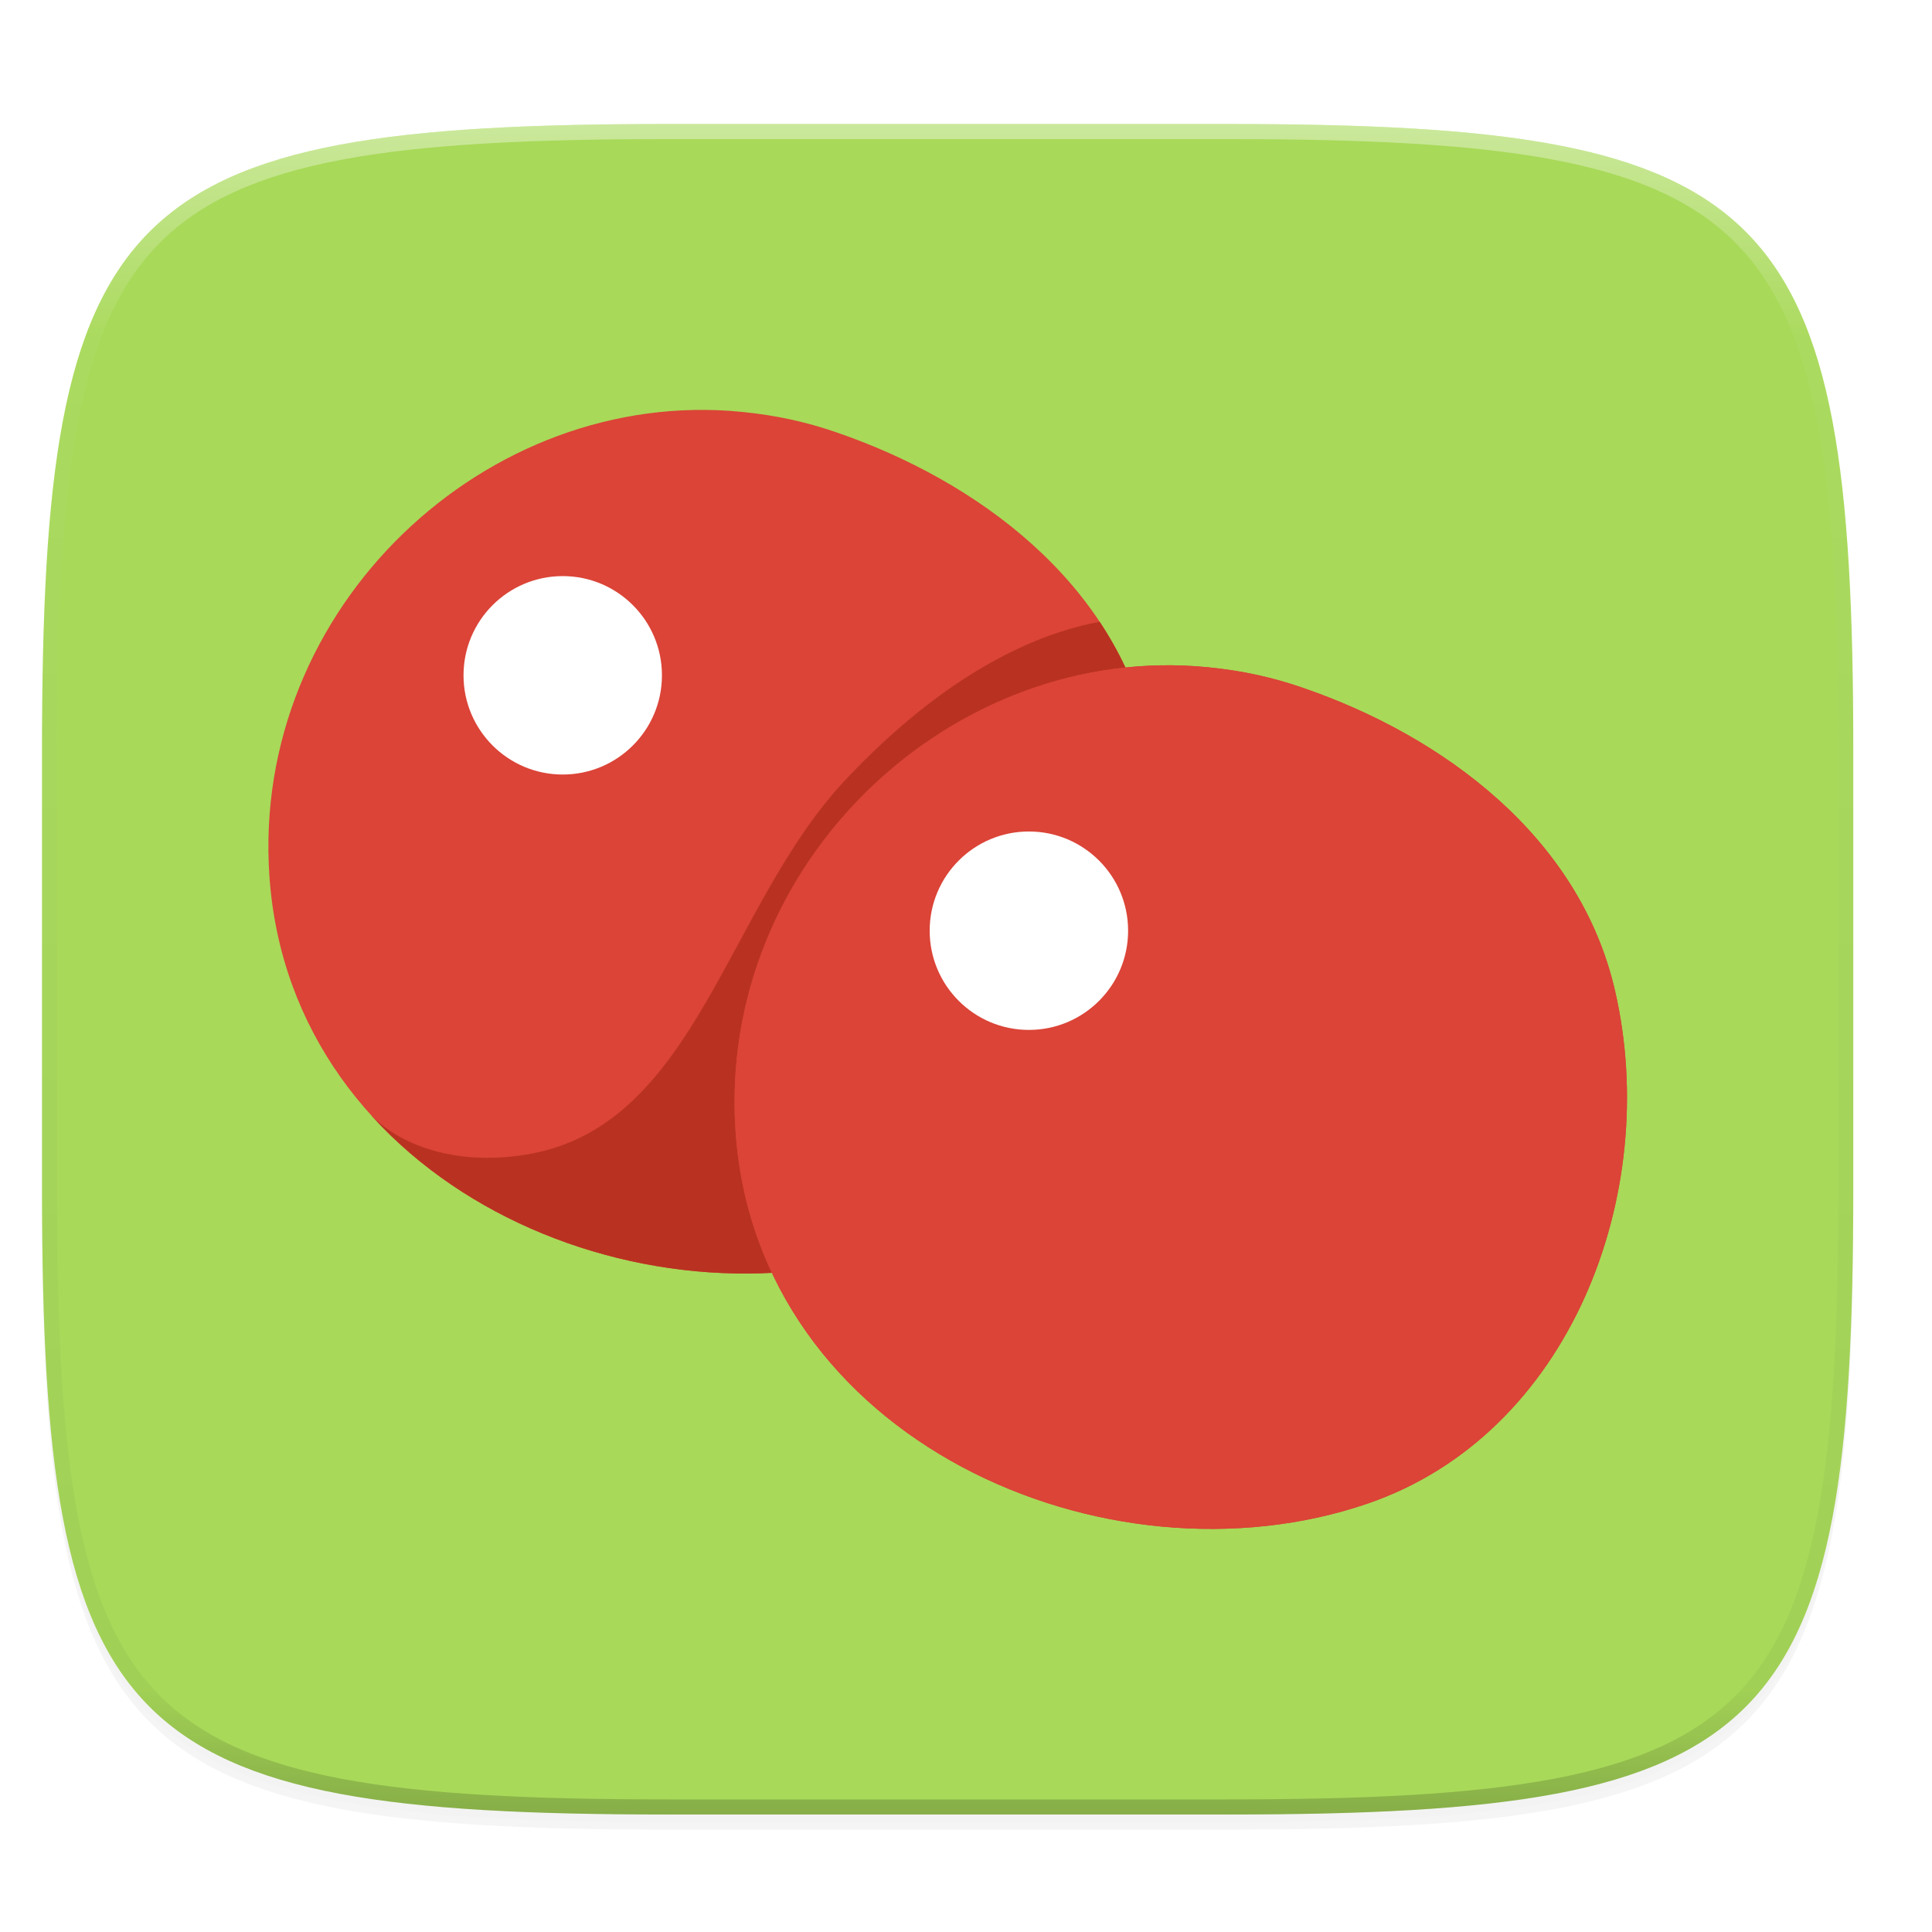 <svg xmlns="http://www.w3.org/2000/svg" xmlns:xlink="http://www.w3.org/1999/xlink" width="256" height="256" version="1.0" style="enable-background:new">
 <defs>
  <filter style="color-interpolation-filters:sRGB" id="filter925" width="1.046" height="1.05" x="-.02" y="-.03">
   <feGaussianBlur stdDeviation="2.32"/>
  </filter>
  <filter style="color-interpolation-filters:sRGB" id="filter931" width="1.023" height="1.025" x="-.01" y="-.01">
   <feGaussianBlur stdDeviation="1.16"/>
  </filter>
  <linearGradient id="linearGradient1108" x1="296" x2="296" y1="-212" y2="236" gradientUnits="userSpaceOnUse" xlink:href="#linearGradient1013"/>
  <linearGradient id="linearGradient1013">
   <stop offset="0" style="stop-color:#ffffff"/>
   <stop style="stop-color:#ffffff;stop-opacity:0.098" offset=".125"/>
   <stop style="stop-color:#000000;stop-opacity:0.098" offset=".925"/>
   <stop offset="1" style="stop-color:#000000;stop-opacity:0.498"/>
  </linearGradient>
  <clipPath id="clipPath1082-3" clipPathUnits="userSpaceOnUse">
   <path d="M 361.938,-212 C 507.235,-212 528,-191.287 528,-46.125 V 70.125 C 528,215.286 507.235,236 361.938,236 H 214.062 C 68.765,236 48,215.286 48,70.125 V -46.125 C 48,-191.287 68.765,-212 214.062,-212 Z" style="fill:#8c59d9"/>
  </clipPath>
  <clipPath id="SVGID_2_">
   <path d="M 41.53,56.92 C 39.68,56.28 37.68,55.82 35.41,55.6 18.95,53.97 3.7,68.23 4.91,85.62 6.3,105.52 28.87,115.42 45.75,109.63 58.81,105.15 64.74,89.62 61.73,76.52 59.45,66.57 50.65,60.05 41.53,56.92 Z"/>
  </clipPath>
 </defs>
 <g transform="translate(0,-44)">
  <g>
   <g>
    <path d="m 162.537,62.432 c 72.649,0 83.031,10.357 83.031,82.937 v 58.125 c 0,72.581 -10.383,82.938 -83.031,82.938 h -73.938 c -72.649,0 -83.031,-10.357 -83.031,-82.938 v -58.125 c 0,-72.581 10.383,-82.937 83.031,-82.937 z" style="opacity:0.2;filter:url(#filter925)"/>
    <path style="opacity:0.1;filter:url(#filter931)" d="m 162.537,61.432 c 72.649,0 83.031,10.357 83.031,82.937 v 58.125 c 0,72.581 -10.383,82.938 -83.031,82.938 h -73.938 c -72.649,0 -83.031,-10.357 -83.031,-82.938 v -58.125 c 0,-72.581 10.383,-82.937 83.031,-82.937 z"/>
   </g>
   <g>
    <path style="fill:#a8d959" d="m 162.537,60.432 c 72.649,0 83.031,10.357 83.031,82.937 v 58.125 c 0,72.581 -10.383,82.938 -83.031,82.938 h -73.938 c -72.649,0 -83.031,-10.357 -83.031,-82.938 v -58.125 c 0,-72.581 10.383,-82.937 83.031,-82.937 z"/>
    <g transform="translate(1.4,3.345)">
     <g transform="matrix(2.051,0,0,2.051,24.232,-18.807)">
      <path style="fill:#db4437" d="M 41.53,56.92 C 39.68,56.28 37.68,55.82 35.41,55.6 18.95,53.97 3.7,68.23 4.91,85.62 6.3,105.52 28.87,115.42 45.75,109.63 58.81,105.15 64.74,89.62 61.73,76.52 59.45,66.57 50.65,60.05 41.53,56.92 Z"/>
      <path style="fill:#b93221" d="m 62.62,69 c 0,0 -9.02,-1.85 -20.52,10.4 -7.62,8.12 -9.62,22.12 -20.25,24.12 -4.63,0.87 -8.38,-0.45 -10.34,-2.45 l 0.72,4.45 6.25,5.38 c 0,0 13.38,3.89 16.88,4.25 3.5,0.36 14.88,-1.88 14.88,-1.88 L 65.36,86.15 Z" clip-path="url(#SVGID_2_)"/>
     </g>
     <circle style="fill:#ffffff" cx="73.165" cy="130.138" r="13.146"/>
     <g transform="matrix(2.051,0,0,2.051,86.001,15.031)">
      <path style="fill:#db4437" d="M 41.53,56.92 C 39.68,56.28 37.68,55.82 35.41,55.6 18.95,53.97 3.7,68.23 4.91,85.62 6.3,105.52 28.87,115.42 45.75,109.63 58.81,105.15 64.74,89.62 61.73,76.52 59.45,66.57 50.65,60.05 41.53,56.92 Z"/>
      <path style="fill:#db4437" d="M 41.53,56.92 C 39.68,56.28 37.68,55.82 35.41,55.6 18.95,53.97 3.7,68.23 4.91,85.62 6.3,105.52 28.87,115.42 45.75,109.63 58.81,105.15 64.74,89.62 61.73,76.52 59.45,66.57 50.65,60.05 41.53,56.92 Z"/>
     </g>
     <circle style="fill:#ffffff" cx="134.933" cy="163.978" r="13.146"/>
    </g>
   </g>
   <g>
    <path d="m 361.938,-212 c 145.297,0 166.062,20.713 166.062,165.875 v 116.25 c 0,145.161 -20.765,165.875 -166.062,165.875 h -147.875 c -145.297,0 -166.062,-20.714 -166.062,-165.875 v -116.25 c 0,-145.162 20.765,-165.875 166.062,-165.875 z" clip-path="url(#clipPath1082-3)" transform="matrix(0.5,0,0,0.5,-18.432,166.432)" style="opacity:0.4;fill:none;stroke:url(#linearGradient1108);stroke-width:8;stroke-linecap:round;stroke-linejoin:round"/>
   </g>
  </g>
 </g>
</svg>
